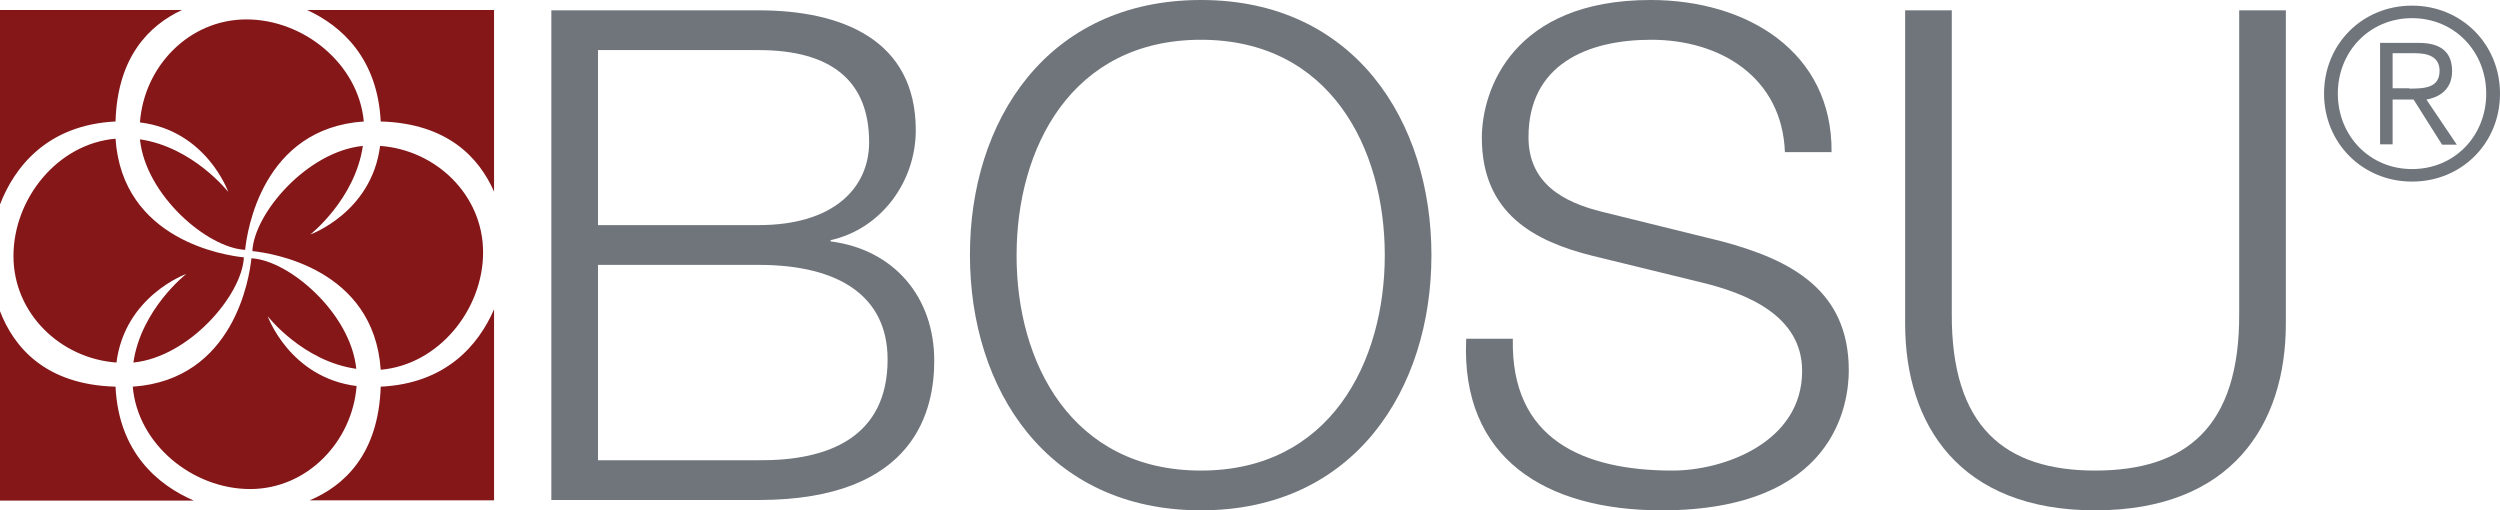<?xml version="1.0" encoding="utf-8"?>
<!DOCTYPE svg PUBLIC "-//W3C//DTD SVG 1.0//EN" "http://www.w3.org/TR/2001/REC-SVG-20010904/DTD/svg10.dtd">
<svg version="1.0" id="Layer_2" xmlns="http://www.w3.org/2000/svg" xmlns:xlink="http://www.w3.org/1999/xlink" x="0px" y="0px"
	 width="798.5px" height="163px" viewBox="0 0 798.5 163" enable-background="new 0 0 798.5 163" xml:space="preserve">
<g>
	<path fill="#6F757B" d="M176.1,3.3h66.2c26.3,0,50.2,9.2,50.2,38.3c0,16.4-11,31.5-27.2,35.1v0.4c20.2,2.6,33.1,17.7,33.1,38.1
		c0,14.9-5.3,44.5-56.1,44.5h-66.2V3.3z M191,71.9h51.3c23.9,0,35.3-11.8,35.3-26.5c0-19.5-12-29.4-35.3-29.4H191V71.9z M191,147
		h51.3c22.1,0.2,41.2-7.2,41.2-32.2c0-19.9-15.1-30.2-41.2-30.2H191V147z"/>
	<path fill="#6F757B" d="M383.6,0c49.1,0,73.6,38.8,73.6,81.5c0,42.7-24.5,81.5-73.6,81.5c-49.3,0-73.8-38.8-73.8-81.5
		C309.7,38.8,334.3,0,383.6,0z M383.6,150.3c41.2,0,58.7-34.6,58.7-68.8c0-34.2-17.5-68.8-58.7-68.8c-41.4,0-58.9,34.6-58.9,68.8
		C324.6,115.7,342.2,150.3,383.6,150.3z"/>
	<path fill="#6F757B" d="M483.2,108.2c-0.7,32.2,22.6,42.1,51,42.1c16.4,0,41.4-9,41.4-31.8c0-17.7-17.7-24.8-32.2-28.3l-34.8-8.5
		c-18.4-4.6-35.3-13.4-35.3-37.7c0-15.3,9.9-44,53.9-44c30.9,0,58.1,16.6,57.8,48.6h-14.9c-0.9-23.9-20.6-35.9-42.7-35.9
		c-20.4,0-39.2,7.9-39.2,31.1c0,14.7,11,20.8,23.7,23.9l38.1,9.4c22.1,5.9,40.5,15.6,40.5,41.2c0,10.7-4.4,44.7-59.8,44.7
		c-37,0-64.2-16.6-62.4-54.8H483.2z"/>
	<path fill="#6F757B" d="M608.5,3.3h14.9v96.8c-0.2,36.4,17.1,50.2,45.8,50.2c28.9,0,46.2-13.8,46-50.2V3.3h14.9v100.1
		c0,32.2-17.3,59.6-60.9,59.6c-43.4,0-60.7-27.4-60.7-59.6V3.3z"/>
	<path fill="#6F757B" d="M798.5,29.9c0,15.8-12.2,28.1-28.1,28.1c-15.8,0-28.1-12.3-28.1-28.1s12.2-28.1,28.1-28.1
		C786.2,1.8,798.5,14.1,798.5,29.9z M746.7,29.9c0,13.4,10.1,24.1,23.7,24.1c13.6,0,23.7-10.6,23.7-24.1c0-13.4-10.1-24.1-23.7-24.1
		C756.8,5.8,746.7,16.5,746.7,29.9z M764.2,46.1h-4V13.7h12.4c7.3,0,10.6,3.2,10.6,9c0,5.7-3.8,8.3-8.2,9.1l9.7,14.4H780l-9.1-14.4
		h-6.7V46.1z M769.5,28.3c4.9,0,9.7-0.2,9.7-5.7c0-4.5-3.8-5.6-7.7-5.6h-7.3v11.2H769.5z"/>
</g>
<g>
	<path fill="#851719" d="M113.9,123.3C92.5,120.6,85.5,101,85.5,101s11.2,14.4,28.3,16.8C112,100,92.3,83.1,80.3,82.5
		c-0.6,6-5.5,38.8-37.9,41c1.6,18.5,19.2,32.7,37.5,32.7C98.1,156.2,112.5,141.1,113.9,123.3z M78.7,6.2c-18.3,0-32.7,15-34,32.9
		C66,41.7,72.9,61.3,72.9,61.3S61.7,47,44.7,44.5c1.8,17.8,21.5,34.7,33.6,35.3c0.6-6,5.5-38.8,37.9-41C114.5,20.4,97,6.2,78.7,6.2z
		 M42.6,115.8c17.8-1.8,34.7-21.5,35.3-33.6c-6-0.6-38.8-5.5-41-37.9C18.4,45.9,4.3,63.4,4.3,81.8c0,18.3,15,32.7,32.9,34
		c2.7-21.3,22.3-28.3,22.3-28.3S45.1,98.7,42.6,115.8z M98.1,3.2c11.1,5.1,22.5,15.5,23.5,35.6c21.3,0.6,31.4,11.5,36.2,22.4v-58
		H98.1z M36.9,123.5C14.4,122.9,4.4,110.8,0,99.4v60.5h61.9C50.4,154.9,37.9,144.5,36.9,123.5z M115.9,46.6
		c-17.8,1.8-34.7,21.5-35.3,33.6c6,0.6,38.8,5.5,41,37.9c18.5-1.6,32.7-19.2,32.7-37.5c0-18.3-15-32.7-32.9-34
		c-2.7,21.3-22.3,28.3-22.3,28.3S113.4,63.7,115.9,46.6z M121.6,123.5c-0.7,21.6-11.7,31.7-22.7,36.3h58.9v-61
		C152.8,110.3,142.4,122.5,121.6,123.5z M36.9,38.8C37.5,18.2,47.6,8.1,58.1,3.2H0v62.1C4.6,53.4,15,39.9,36.9,38.8z"/>
</g>
</svg>
